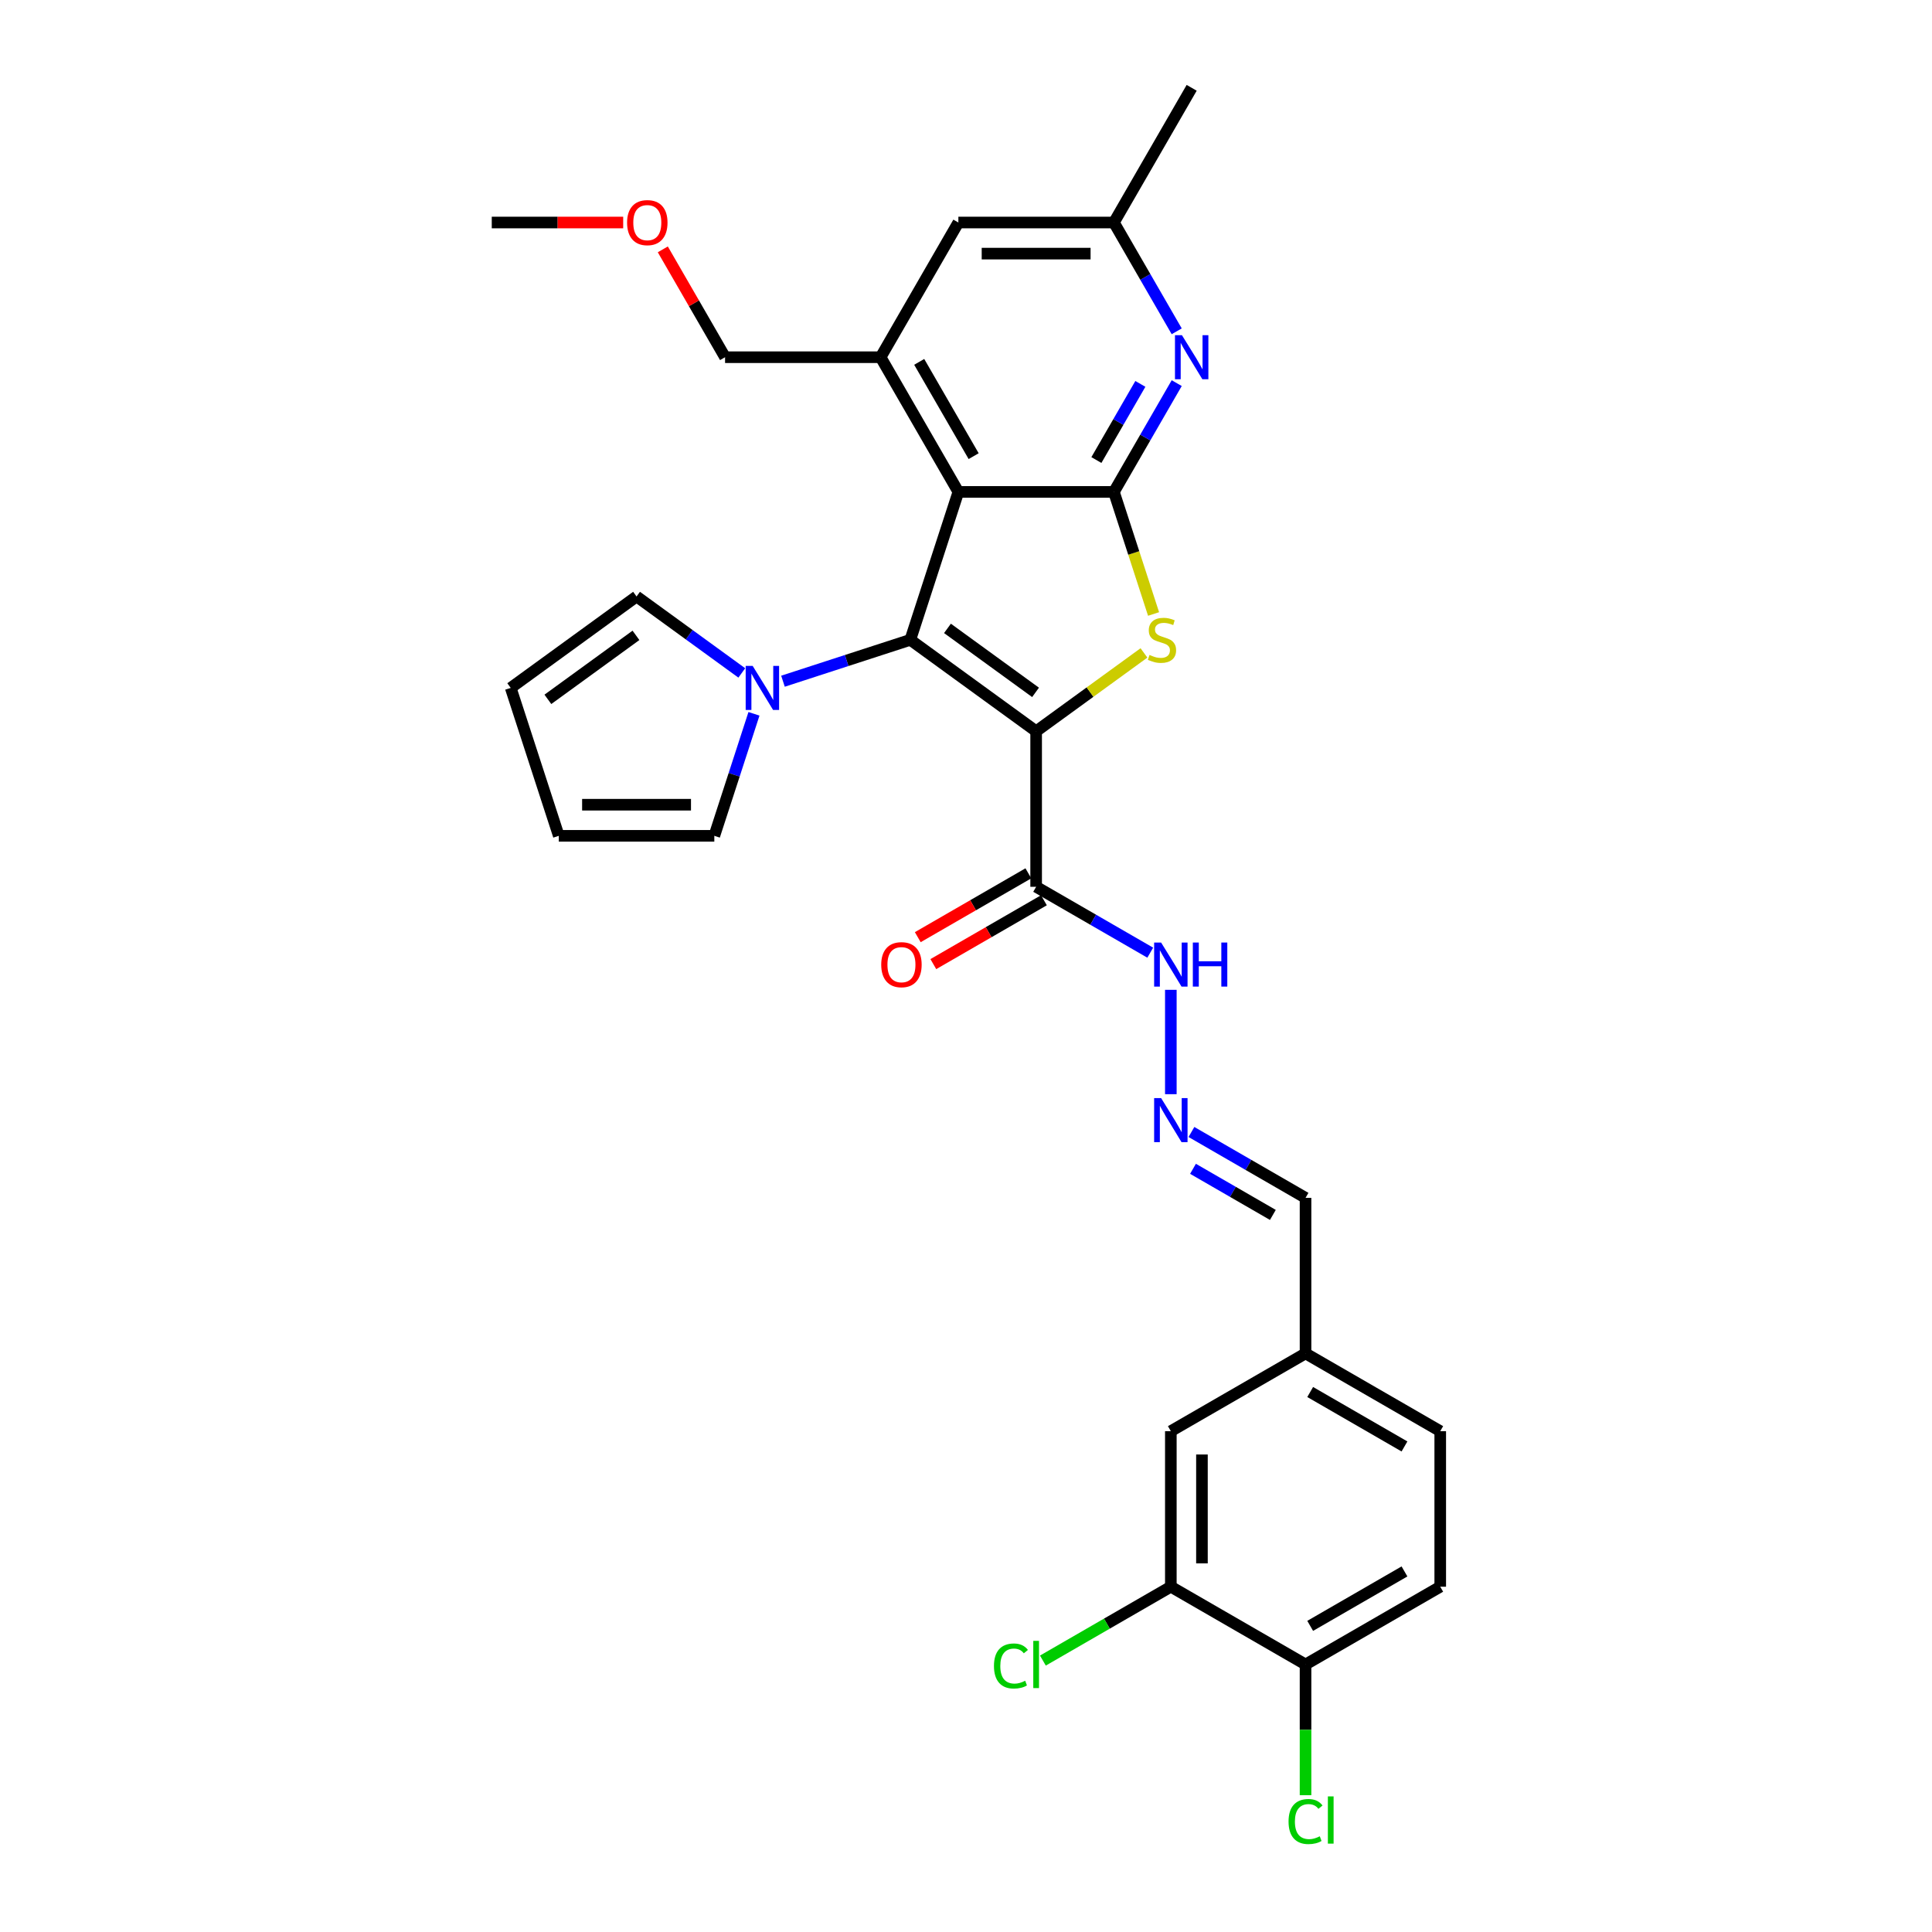 <?xml version='1.0' encoding='iso-8859-1'?>
<svg version='1.1' baseProfile='full'
              xmlns='http://www.w3.org/2000/svg'
                      xmlns:rdkit='http://www.rdkit.org/xml'
                      xmlns:xlink='http://www.w3.org/1999/xlink'
                  xml:space='preserve'
width='1000px' height='1000px' viewBox='0 0 1000 1000'>
<!-- END OF HEADER -->
<rect style='opacity:1.0;fill:#FFFFFF;stroke:none' width='1000' height='1000' x='0' y='0'> </rect>
<path class='bond-0' d='M 536.305,378.498 L 471.175,331.178' style='fill:none;fill-rule:evenodd;stroke:#000000;stroke-width:6px;stroke-linecap:butt;stroke-linejoin:miter;stroke-opacity:1' />
<path class='bond-0' d='M 535.999,358.374 L 490.408,325.25' style='fill:none;fill-rule:evenodd;stroke:#000000;stroke-width:6px;stroke-linecap:butt;stroke-linejoin:miter;stroke-opacity:1' />
<path class='bond-1' d='M 536.305,378.498 L 564.209,358.225' style='fill:none;fill-rule:evenodd;stroke:#000000;stroke-width:6px;stroke-linecap:butt;stroke-linejoin:miter;stroke-opacity:1' />
<path class='bond-1' d='M 564.209,358.225 L 592.112,337.952' style='fill:none;fill-rule:evenodd;stroke:#CCCC00;stroke-width:6px;stroke-linecap:butt;stroke-linejoin:miter;stroke-opacity:1' />
<path class='bond-4' d='M 536.305,378.498 L 536.305,459.003' style='fill:none;fill-rule:evenodd;stroke:#000000;stroke-width:6px;stroke-linecap:butt;stroke-linejoin:miter;stroke-opacity:1' />
<path class='bond-2' d='M 471.175,331.178 L 496.052,254.613' style='fill:none;fill-rule:evenodd;stroke:#000000;stroke-width:6px;stroke-linecap:butt;stroke-linejoin:miter;stroke-opacity:1' />
<path class='bond-5' d='M 471.175,331.178 L 438.222,341.885' style='fill:none;fill-rule:evenodd;stroke:#000000;stroke-width:6px;stroke-linecap:butt;stroke-linejoin:miter;stroke-opacity:1' />
<path class='bond-5' d='M 438.222,341.885 L 405.269,352.593' style='fill:none;fill-rule:evenodd;stroke:#0000FF;stroke-width:6px;stroke-linecap:butt;stroke-linejoin:miter;stroke-opacity:1' />
<path class='bond-3' d='M 597.088,317.798 L 586.822,286.206' style='fill:none;fill-rule:evenodd;stroke:#CCCC00;stroke-width:6px;stroke-linecap:butt;stroke-linejoin:miter;stroke-opacity:1' />
<path class='bond-3' d='M 586.822,286.206 L 576.557,254.613' style='fill:none;fill-rule:evenodd;stroke:#000000;stroke-width:6px;stroke-linecap:butt;stroke-linejoin:miter;stroke-opacity:1' />
<path class='bond-7' d='M 496.052,254.613 L 455.8,184.894' style='fill:none;fill-rule:evenodd;stroke:#000000;stroke-width:6px;stroke-linecap:butt;stroke-linejoin:miter;stroke-opacity:1' />
<path class='bond-7' d='M 503.958,236.105 L 475.781,187.301' style='fill:none;fill-rule:evenodd;stroke:#000000;stroke-width:6px;stroke-linecap:butt;stroke-linejoin:miter;stroke-opacity:1' />
<path class='bond-30' d='M 496.052,254.613 L 576.557,254.613' style='fill:none;fill-rule:evenodd;stroke:#000000;stroke-width:6px;stroke-linecap:butt;stroke-linejoin:miter;stroke-opacity:1' />
<path class='bond-6' d='M 576.557,254.613 L 592.812,226.46' style='fill:none;fill-rule:evenodd;stroke:#000000;stroke-width:6px;stroke-linecap:butt;stroke-linejoin:miter;stroke-opacity:1' />
<path class='bond-6' d='M 592.812,226.46 L 609.067,198.306' style='fill:none;fill-rule:evenodd;stroke:#0000FF;stroke-width:6px;stroke-linecap:butt;stroke-linejoin:miter;stroke-opacity:1' />
<path class='bond-6' d='M 567.49,238.117 L 578.868,218.409' style='fill:none;fill-rule:evenodd;stroke:#000000;stroke-width:6px;stroke-linecap:butt;stroke-linejoin:miter;stroke-opacity:1' />
<path class='bond-6' d='M 578.868,218.409 L 590.246,198.701' style='fill:none;fill-rule:evenodd;stroke:#0000FF;stroke-width:6px;stroke-linecap:butt;stroke-linejoin:miter;stroke-opacity:1' />
<path class='bond-12' d='M 536.305,459.003 L 565.835,476.053' style='fill:none;fill-rule:evenodd;stroke:#000000;stroke-width:6px;stroke-linecap:butt;stroke-linejoin:miter;stroke-opacity:1' />
<path class='bond-12' d='M 565.835,476.053 L 595.365,493.102' style='fill:none;fill-rule:evenodd;stroke:#0000FF;stroke-width:6px;stroke-linecap:butt;stroke-linejoin:miter;stroke-opacity:1' />
<path class='bond-16' d='M 532.28,452.031 L 503.659,468.556' style='fill:none;fill-rule:evenodd;stroke:#000000;stroke-width:6px;stroke-linecap:butt;stroke-linejoin:miter;stroke-opacity:1' />
<path class='bond-16' d='M 503.659,468.556 L 475.038,485.08' style='fill:none;fill-rule:evenodd;stroke:#FF0000;stroke-width:6px;stroke-linecap:butt;stroke-linejoin:miter;stroke-opacity:1' />
<path class='bond-16' d='M 540.33,465.975 L 511.709,482.5' style='fill:none;fill-rule:evenodd;stroke:#000000;stroke-width:6px;stroke-linecap:butt;stroke-linejoin:miter;stroke-opacity:1' />
<path class='bond-16' d='M 511.709,482.5 L 483.089,499.024' style='fill:none;fill-rule:evenodd;stroke:#FF0000;stroke-width:6px;stroke-linecap:butt;stroke-linejoin:miter;stroke-opacity:1' />
<path class='bond-13' d='M 390.252,369.468 L 379.992,401.044' style='fill:none;fill-rule:evenodd;stroke:#0000FF;stroke-width:6px;stroke-linecap:butt;stroke-linejoin:miter;stroke-opacity:1' />
<path class='bond-13' d='M 379.992,401.044 L 369.732,432.621' style='fill:none;fill-rule:evenodd;stroke:#000000;stroke-width:6px;stroke-linecap:butt;stroke-linejoin:miter;stroke-opacity:1' />
<path class='bond-14' d='M 383.951,348.312 L 356.715,328.524' style='fill:none;fill-rule:evenodd;stroke:#0000FF;stroke-width:6px;stroke-linecap:butt;stroke-linejoin:miter;stroke-opacity:1' />
<path class='bond-14' d='M 356.715,328.524 L 329.48,308.736' style='fill:none;fill-rule:evenodd;stroke:#000000;stroke-width:6px;stroke-linecap:butt;stroke-linejoin:miter;stroke-opacity:1' />
<path class='bond-11' d='M 609.067,171.482 L 592.812,143.328' style='fill:none;fill-rule:evenodd;stroke:#0000FF;stroke-width:6px;stroke-linecap:butt;stroke-linejoin:miter;stroke-opacity:1' />
<path class='bond-11' d='M 592.812,143.328 L 576.557,115.174' style='fill:none;fill-rule:evenodd;stroke:#000000;stroke-width:6px;stroke-linecap:butt;stroke-linejoin:miter;stroke-opacity:1' />
<path class='bond-10' d='M 455.8,184.894 L 496.052,115.174' style='fill:none;fill-rule:evenodd;stroke:#000000;stroke-width:6px;stroke-linecap:butt;stroke-linejoin:miter;stroke-opacity:1' />
<path class='bond-26' d='M 455.8,184.894 L 375.294,184.894' style='fill:none;fill-rule:evenodd;stroke:#000000;stroke-width:6px;stroke-linecap:butt;stroke-linejoin:miter;stroke-opacity:1' />
<path class='bond-8' d='M 606.024,566.349 L 606.024,512.333' style='fill:none;fill-rule:evenodd;stroke:#0000FF;stroke-width:6px;stroke-linecap:butt;stroke-linejoin:miter;stroke-opacity:1' />
<path class='bond-21' d='M 616.683,585.915 L 646.214,602.965' style='fill:none;fill-rule:evenodd;stroke:#0000FF;stroke-width:6px;stroke-linecap:butt;stroke-linejoin:miter;stroke-opacity:1' />
<path class='bond-21' d='M 646.214,602.965 L 675.744,620.014' style='fill:none;fill-rule:evenodd;stroke:#000000;stroke-width:6px;stroke-linecap:butt;stroke-linejoin:miter;stroke-opacity:1' />
<path class='bond-21' d='M 617.492,604.974 L 638.163,616.908' style='fill:none;fill-rule:evenodd;stroke:#0000FF;stroke-width:6px;stroke-linecap:butt;stroke-linejoin:miter;stroke-opacity:1' />
<path class='bond-21' d='M 638.163,616.908 L 658.834,628.843' style='fill:none;fill-rule:evenodd;stroke:#000000;stroke-width:6px;stroke-linecap:butt;stroke-linejoin:miter;stroke-opacity:1' />
<path class='bond-9' d='M 606.024,821.277 L 606.024,740.772' style='fill:none;fill-rule:evenodd;stroke:#000000;stroke-width:6px;stroke-linecap:butt;stroke-linejoin:miter;stroke-opacity:1' />
<path class='bond-9' d='M 622.125,809.201 L 622.125,752.848' style='fill:none;fill-rule:evenodd;stroke:#000000;stroke-width:6px;stroke-linecap:butt;stroke-linejoin:miter;stroke-opacity:1' />
<path class='bond-23' d='M 606.024,821.277 L 572.912,840.395' style='fill:none;fill-rule:evenodd;stroke:#000000;stroke-width:6px;stroke-linecap:butt;stroke-linejoin:miter;stroke-opacity:1' />
<path class='bond-23' d='M 572.912,840.395 L 539.799,859.512' style='fill:none;fill-rule:evenodd;stroke:#00CC00;stroke-width:6px;stroke-linecap:butt;stroke-linejoin:miter;stroke-opacity:1' />
<path class='bond-33' d='M 606.024,821.277 L 675.744,861.53' style='fill:none;fill-rule:evenodd;stroke:#000000;stroke-width:6px;stroke-linecap:butt;stroke-linejoin:miter;stroke-opacity:1' />
<path class='bond-32' d='M 496.052,115.174 L 576.557,115.174' style='fill:none;fill-rule:evenodd;stroke:#000000;stroke-width:6px;stroke-linecap:butt;stroke-linejoin:miter;stroke-opacity:1' />
<path class='bond-32' d='M 508.128,131.275 L 564.482,131.275' style='fill:none;fill-rule:evenodd;stroke:#000000;stroke-width:6px;stroke-linecap:butt;stroke-linejoin:miter;stroke-opacity:1' />
<path class='bond-28' d='M 576.557,115.174 L 616.81,45.455' style='fill:none;fill-rule:evenodd;stroke:#000000;stroke-width:6px;stroke-linecap:butt;stroke-linejoin:miter;stroke-opacity:1' />
<path class='bond-18' d='M 369.732,432.621 L 289.227,432.621' style='fill:none;fill-rule:evenodd;stroke:#000000;stroke-width:6px;stroke-linecap:butt;stroke-linejoin:miter;stroke-opacity:1' />
<path class='bond-18' d='M 357.656,416.52 L 301.303,416.52' style='fill:none;fill-rule:evenodd;stroke:#000000;stroke-width:6px;stroke-linecap:butt;stroke-linejoin:miter;stroke-opacity:1' />
<path class='bond-19' d='M 329.48,308.736 L 264.349,356.056' style='fill:none;fill-rule:evenodd;stroke:#000000;stroke-width:6px;stroke-linecap:butt;stroke-linejoin:miter;stroke-opacity:1' />
<path class='bond-19' d='M 329.174,328.86 L 283.583,361.984' style='fill:none;fill-rule:evenodd;stroke:#000000;stroke-width:6px;stroke-linecap:butt;stroke-linejoin:miter;stroke-opacity:1' />
<path class='bond-15' d='M 675.744,861.53 L 745.464,821.277' style='fill:none;fill-rule:evenodd;stroke:#000000;stroke-width:6px;stroke-linecap:butt;stroke-linejoin:miter;stroke-opacity:1' />
<path class='bond-15' d='M 678.151,841.548 L 726.955,813.371' style='fill:none;fill-rule:evenodd;stroke:#000000;stroke-width:6px;stroke-linecap:butt;stroke-linejoin:miter;stroke-opacity:1' />
<path class='bond-24' d='M 675.744,861.53 L 675.744,895.358' style='fill:none;fill-rule:evenodd;stroke:#000000;stroke-width:6px;stroke-linecap:butt;stroke-linejoin:miter;stroke-opacity:1' />
<path class='bond-24' d='M 675.744,895.358 L 675.744,929.186' style='fill:none;fill-rule:evenodd;stroke:#00CC00;stroke-width:6px;stroke-linecap:butt;stroke-linejoin:miter;stroke-opacity:1' />
<path class='bond-17' d='M 606.024,740.772 L 675.744,700.519' style='fill:none;fill-rule:evenodd;stroke:#000000;stroke-width:6px;stroke-linecap:butt;stroke-linejoin:miter;stroke-opacity:1' />
<path class='bond-31' d='M 289.227,432.621 L 264.349,356.056' style='fill:none;fill-rule:evenodd;stroke:#000000;stroke-width:6px;stroke-linecap:butt;stroke-linejoin:miter;stroke-opacity:1' />
<path class='bond-20' d='M 745.464,821.277 L 745.464,740.772' style='fill:none;fill-rule:evenodd;stroke:#000000;stroke-width:6px;stroke-linecap:butt;stroke-linejoin:miter;stroke-opacity:1' />
<path class='bond-22' d='M 675.744,620.014 L 675.744,700.519' style='fill:none;fill-rule:evenodd;stroke:#000000;stroke-width:6px;stroke-linecap:butt;stroke-linejoin:miter;stroke-opacity:1' />
<path class='bond-25' d='M 675.744,700.519 L 745.464,740.772' style='fill:none;fill-rule:evenodd;stroke:#000000;stroke-width:6px;stroke-linecap:butt;stroke-linejoin:miter;stroke-opacity:1' />
<path class='bond-25' d='M 678.151,720.501 L 726.955,748.678' style='fill:none;fill-rule:evenodd;stroke:#000000;stroke-width:6px;stroke-linecap:butt;stroke-linejoin:miter;stroke-opacity:1' />
<path class='bond-27' d='M 375.294,184.894 L 359.179,156.982' style='fill:none;fill-rule:evenodd;stroke:#000000;stroke-width:6px;stroke-linecap:butt;stroke-linejoin:miter;stroke-opacity:1' />
<path class='bond-27' d='M 359.179,156.982 L 343.064,129.069' style='fill:none;fill-rule:evenodd;stroke:#FF0000;stroke-width:6px;stroke-linecap:butt;stroke-linejoin:miter;stroke-opacity:1' />
<path class='bond-29' d='M 322.563,115.174 L 288.55,115.174' style='fill:none;fill-rule:evenodd;stroke:#FF0000;stroke-width:6px;stroke-linecap:butt;stroke-linejoin:miter;stroke-opacity:1' />
<path class='bond-29' d='M 288.55,115.174 L 254.536,115.174' style='fill:none;fill-rule:evenodd;stroke:#000000;stroke-width:6px;stroke-linecap:butt;stroke-linejoin:miter;stroke-opacity:1' />
<path  class='atom-2' d='M 594.994 339.003
Q 595.252 339.1, 596.315 339.551
Q 597.377 340.002, 598.537 340.292
Q 599.728 340.549, 600.887 340.549
Q 603.045 340.549, 604.301 339.519
Q 605.557 338.456, 605.557 336.621
Q 605.557 335.365, 604.913 334.592
Q 604.301 333.819, 603.335 333.4
Q 602.369 332.982, 600.759 332.499
Q 598.73 331.887, 597.506 331.307
Q 596.315 330.728, 595.445 329.504
Q 594.608 328.28, 594.608 326.219
Q 594.608 323.353, 596.54 321.582
Q 598.505 319.811, 602.369 319.811
Q 605.009 319.811, 608.004 321.067
L 607.263 323.546
Q 604.526 322.419, 602.465 322.419
Q 600.243 322.419, 599.02 323.353
Q 597.796 324.255, 597.828 325.833
Q 597.828 327.057, 598.44 327.797
Q 599.084 328.538, 599.986 328.956
Q 600.92 329.375, 602.465 329.858
Q 604.526 330.502, 605.75 331.146
Q 606.974 331.79, 607.843 333.11
Q 608.745 334.399, 608.745 336.621
Q 608.745 339.776, 606.619 341.483
Q 604.526 343.158, 601.016 343.158
Q 598.988 343.158, 597.442 342.707
Q 595.928 342.288, 594.125 341.547
L 594.994 339.003
' fill='#CCCC00'/>
<path  class='atom-6' d='M 389.57 344.656
L 397.041 356.732
Q 397.782 357.924, 398.973 360.081
Q 400.165 362.239, 400.229 362.367
L 400.229 344.656
L 403.256 344.656
L 403.256 367.455
L 400.132 367.455
L 392.114 354.253
Q 391.18 352.707, 390.182 350.936
Q 389.216 349.165, 388.926 348.617
L 388.926 367.455
L 385.963 367.455
L 385.963 344.656
L 389.57 344.656
' fill='#0000FF'/>
<path  class='atom-7' d='M 611.77 173.494
L 619.241 185.57
Q 619.982 186.761, 621.173 188.919
Q 622.365 191.077, 622.429 191.205
L 622.429 173.494
L 625.456 173.494
L 625.456 196.293
L 622.333 196.293
L 614.314 183.09
Q 613.381 181.545, 612.382 179.774
Q 611.416 178.002, 611.126 177.455
L 611.126 196.293
L 608.164 196.293
L 608.164 173.494
L 611.77 173.494
' fill='#0000FF'/>
<path  class='atom-9' d='M 600.985 568.362
L 608.456 580.438
Q 609.196 581.629, 610.388 583.787
Q 611.579 585.944, 611.644 586.073
L 611.644 568.362
L 614.671 568.362
L 614.671 591.161
L 611.547 591.161
L 603.529 577.958
Q 602.595 576.412, 601.597 574.641
Q 600.631 572.87, 600.341 572.323
L 600.341 591.161
L 597.378 591.161
L 597.378 568.362
L 600.985 568.362
' fill='#0000FF'/>
<path  class='atom-13' d='M 600.985 487.857
L 608.456 499.932
Q 609.196 501.124, 610.388 503.281
Q 611.579 505.439, 611.644 505.568
L 611.644 487.857
L 614.671 487.857
L 614.671 510.656
L 611.547 510.656
L 603.529 497.453
Q 602.595 495.907, 601.597 494.136
Q 600.631 492.365, 600.341 491.817
L 600.341 510.656
L 597.378 510.656
L 597.378 487.857
L 600.985 487.857
' fill='#0000FF'/>
<path  class='atom-13' d='M 617.408 487.857
L 620.499 487.857
L 620.499 497.549
L 632.156 497.549
L 632.156 487.857
L 635.248 487.857
L 635.248 510.656
L 632.156 510.656
L 632.156 500.126
L 620.499 500.126
L 620.499 510.656
L 617.408 510.656
L 617.408 487.857
' fill='#0000FF'/>
<path  class='atom-17' d='M 456.12 499.32
Q 456.12 493.846, 458.825 490.787
Q 461.529 487.728, 466.585 487.728
Q 471.641 487.728, 474.346 490.787
Q 477.051 493.846, 477.051 499.32
Q 477.051 504.859, 474.314 508.015
Q 471.577 511.139, 466.585 511.139
Q 461.562 511.139, 458.825 508.015
Q 456.12 504.891, 456.12 499.32
M 466.585 508.562
Q 470.063 508.562, 471.931 506.244
Q 473.831 503.893, 473.831 499.32
Q 473.831 494.844, 471.931 492.59
Q 470.063 490.304, 466.585 490.304
Q 463.107 490.304, 461.207 492.558
Q 459.34 494.812, 459.34 499.32
Q 459.34 503.925, 461.207 506.244
Q 463.107 508.562, 466.585 508.562
' fill='#FF0000'/>
<path  class='atom-24' d='M 514.472 862.319
Q 514.472 856.651, 517.112 853.688
Q 519.785 850.694, 524.841 850.694
Q 529.542 850.694, 532.054 854.01
L 529.929 855.749
Q 528.093 853.334, 524.841 853.334
Q 521.395 853.334, 519.56 855.653
Q 517.756 857.939, 517.756 862.319
Q 517.756 866.827, 519.624 869.145
Q 521.524 871.464, 525.195 871.464
Q 527.707 871.464, 530.637 869.951
L 531.539 872.366
Q 530.347 873.139, 528.544 873.589
Q 526.741 874.04, 524.744 874.04
Q 519.785 874.04, 517.112 871.013
Q 514.472 867.986, 514.472 862.319
' fill='#00CC00'/>
<path  class='atom-24' d='M 534.824 849.309
L 537.786 849.309
L 537.786 873.75
L 534.824 873.75
L 534.824 849.309
' fill='#00CC00'/>
<path  class='atom-25' d='M 666.953 942.824
Q 666.953 937.156, 669.593 934.194
Q 672.266 931.199, 677.322 931.199
Q 682.023 931.199, 684.535 934.516
L 682.41 936.255
Q 680.574 933.84, 677.322 933.84
Q 673.876 933.84, 672.041 936.158
Q 670.237 938.444, 670.237 942.824
Q 670.237 947.332, 672.105 949.651
Q 674.005 951.969, 677.676 951.969
Q 680.188 951.969, 683.118 950.456
L 684.02 952.871
Q 682.828 953.644, 681.025 954.095
Q 679.222 954.545, 677.225 954.545
Q 672.266 954.545, 669.593 951.518
Q 666.953 948.491, 666.953 942.824
' fill='#00CC00'/>
<path  class='atom-25' d='M 687.305 929.814
L 690.267 929.814
L 690.267 954.256
L 687.305 954.256
L 687.305 929.814
' fill='#00CC00'/>
<path  class='atom-28' d='M 324.576 115.239
Q 324.576 109.764, 327.281 106.705
Q 329.986 103.646, 335.042 103.646
Q 340.097 103.646, 342.802 106.705
Q 345.507 109.764, 345.507 115.239
Q 345.507 120.777, 342.77 123.933
Q 340.033 127.057, 335.042 127.057
Q 330.018 127.057, 327.281 123.933
Q 324.576 120.81, 324.576 115.239
M 335.042 124.481
Q 338.519 124.481, 340.387 122.162
Q 342.287 119.811, 342.287 115.239
Q 342.287 110.762, 340.387 108.508
Q 338.519 106.222, 335.042 106.222
Q 331.564 106.222, 329.664 108.476
Q 327.796 110.73, 327.796 115.239
Q 327.796 119.843, 329.664 122.162
Q 331.564 124.481, 335.042 124.481
' fill='#FF0000'/>
</svg>
